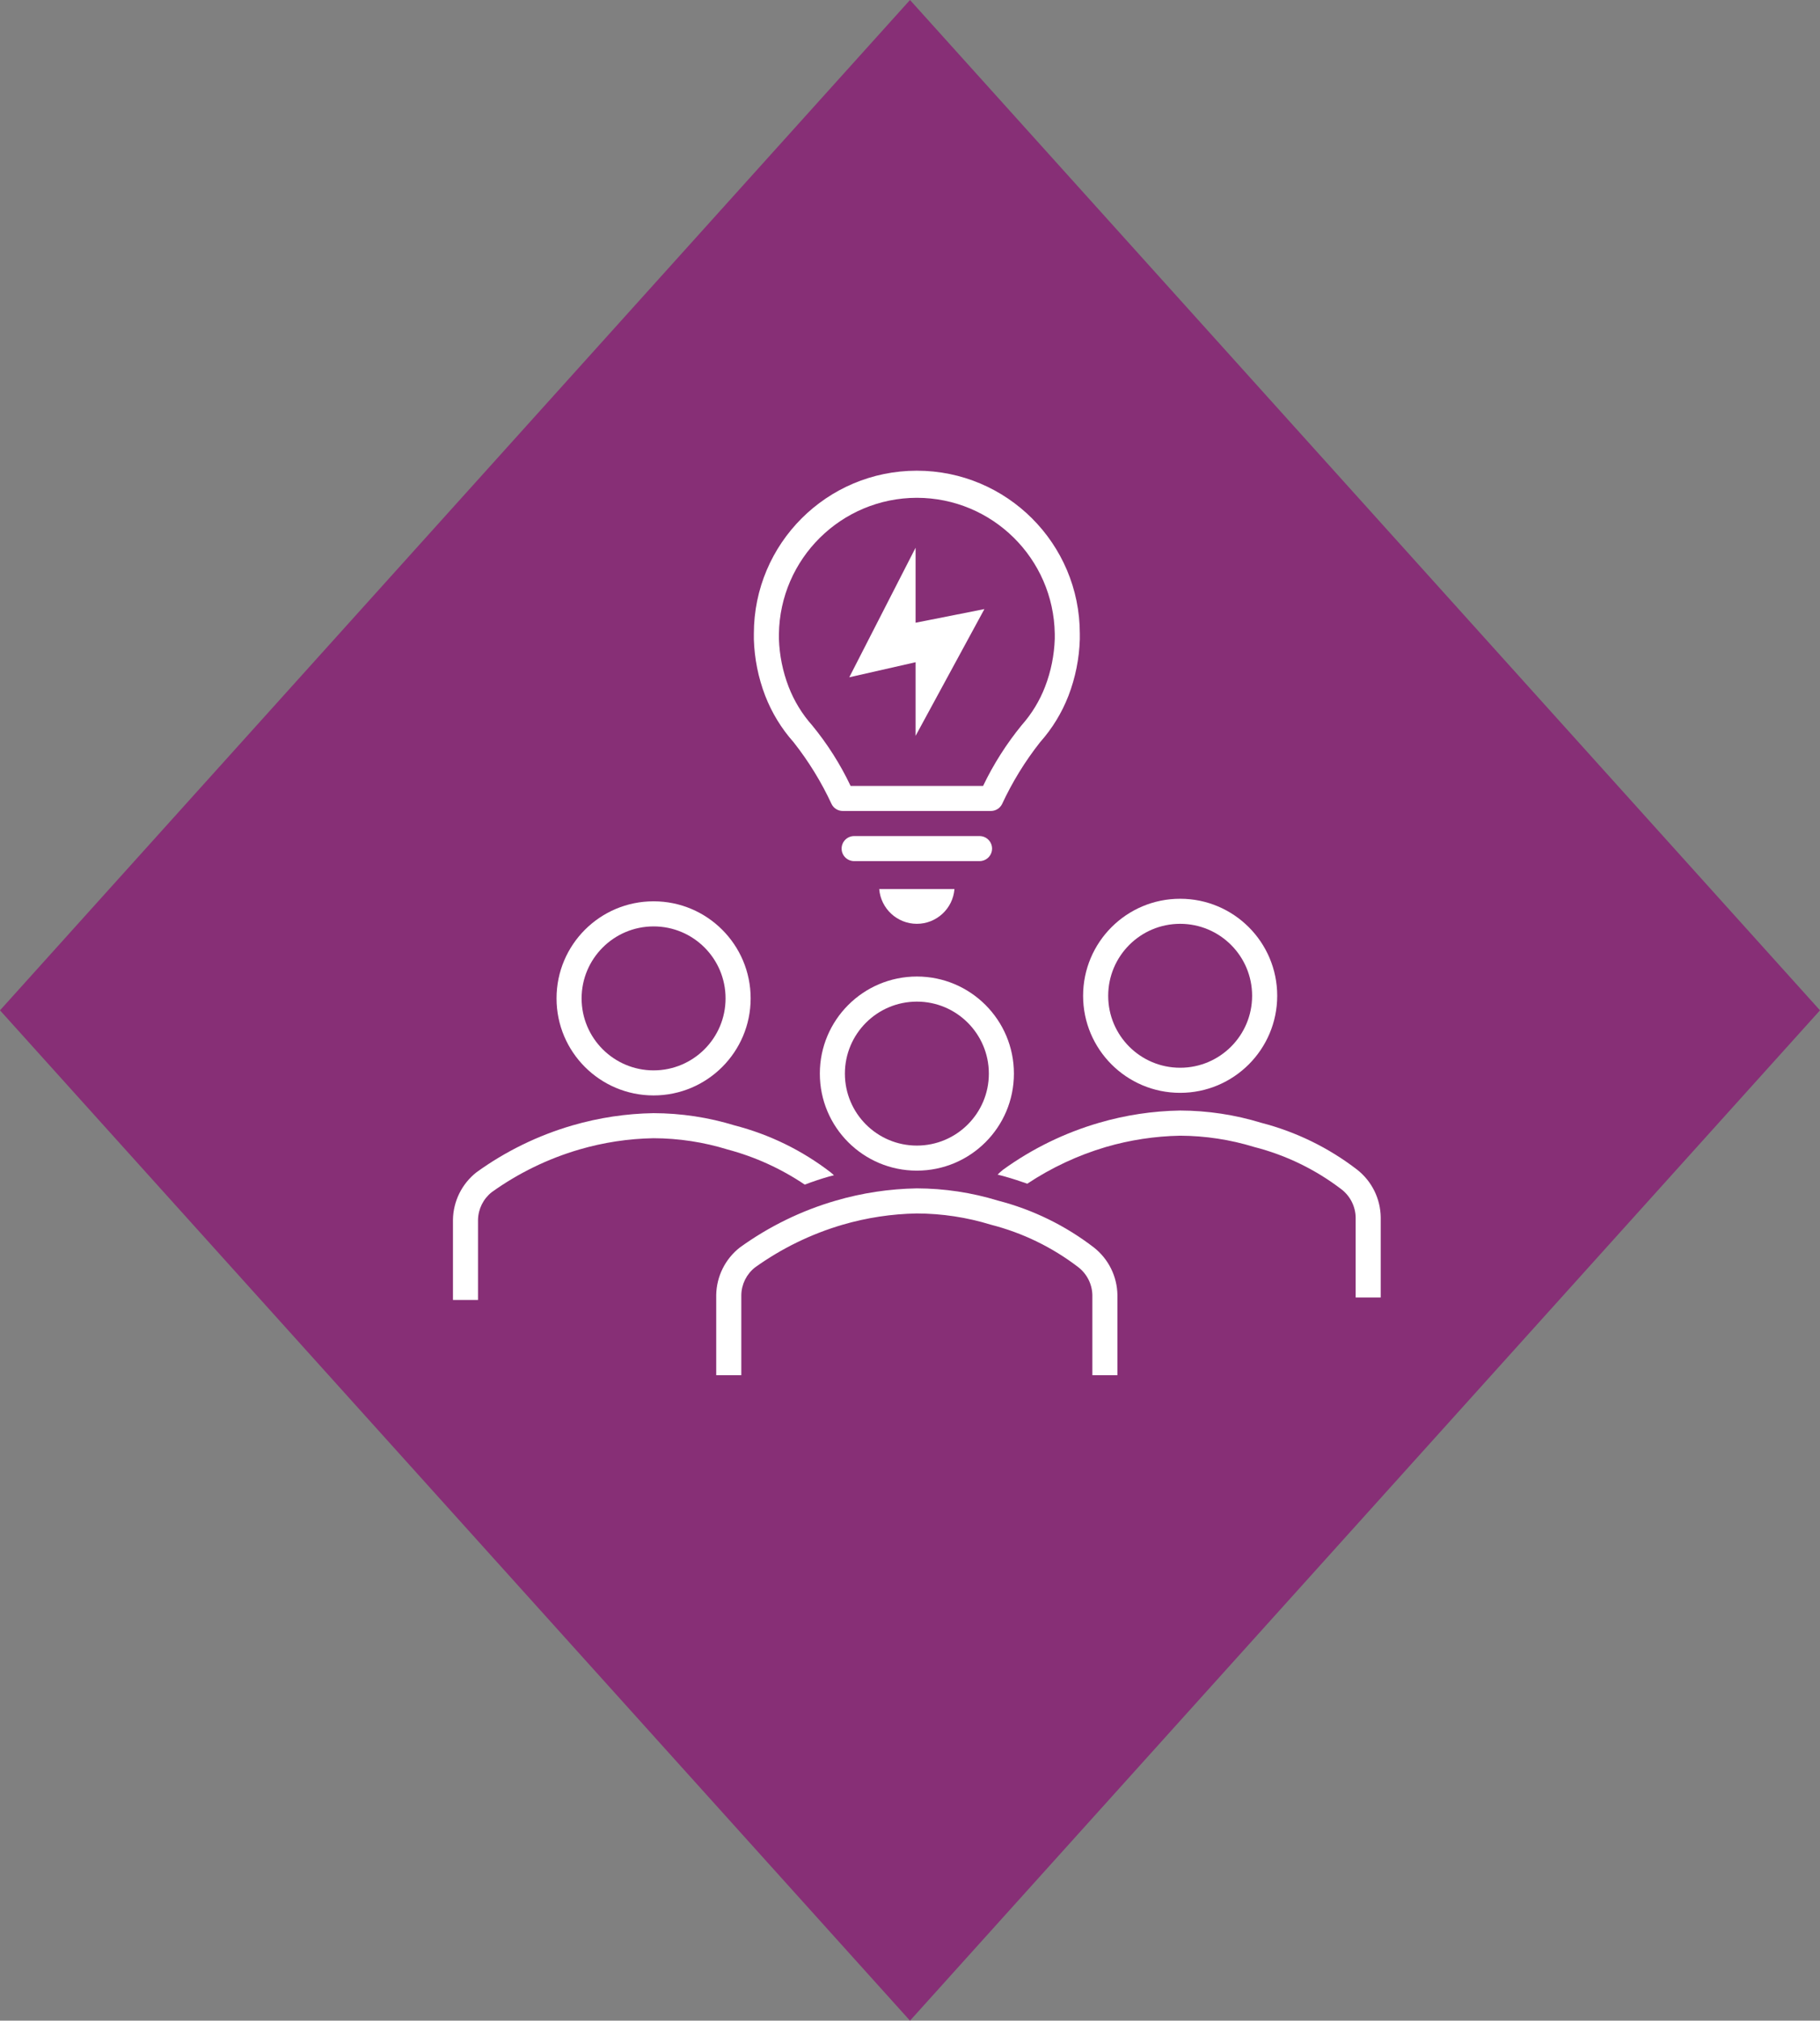 <svg width="499" height="554" xmlns="http://www.w3.org/2000/svg" xmlns:xlink="http://www.w3.org/1999/xlink" overflow="hidden"><rect width="100%" height="100%" fill="#808080" stroke="none"/><defs><clipPath id="clip0"><rect x="1242" y="1215" width="499" height="554"/></clipPath><clipPath id="clip1"><rect x="1326" y="1304" width="331" height="331"/></clipPath><clipPath id="clip2"><rect x="1326" y="1304" width="331" height="331"/></clipPath><clipPath id="clip3"><rect x="1326" y="1304" width="331" height="331"/></clipPath></defs><g clip-path="url(#clip0)" transform="translate(-1242 -1215)"><path d="M1242 1492 1491.5 1215 1741 1492 1491.5 1769Z" fill="#872F76" fill-rule="evenodd"/><g clip-path="url(#clip1)"><g clip-path="url(#clip2)"><g clip-path="url(#clip3)"><path d="M1459.56 1418.46C1463.69 1423.7 1467.2 1429.4 1470 1435.45 1470.58 1436.61 1471.76 1437.34 1473.06 1437.34L1513.68 1437.34C1514.98 1437.34 1516.16 1436.61 1516.74 1435.45 1519.55 1429.4 1523.06 1423.7 1527.19 1418.46 1530.52 1414.72 1533.14 1410.41 1534.95 1405.75 1536.85 1400.8 1537.9 1395.57 1538.06 1390.28L1538.06 1388.74C1538.06 1364.06 1518.06 1344.05 1493.37 1344.05 1468.69 1344.05 1448.69 1364.06 1448.69 1388.74L1448.69 1390.28C1448.85 1395.57 1449.9 1400.8 1451.8 1405.75 1453.61 1410.41 1456.23 1414.72 1459.56 1418.46ZM1493.37 1351.48C1514.04 1351.5 1530.86 1368.09 1531.19 1388.75L1531.19 1390.17C1531.04 1394.65 1530.15 1399.08 1528.54 1403.26 1527.05 1407.14 1524.87 1410.71 1522.12 1413.82 1517.95 1418.93 1514.39 1424.52 1511.54 1430.47L1475.21 1430.47C1472.4 1424.54 1468.86 1418.97 1464.7 1413.9 1461.92 1410.78 1459.73 1407.19 1458.22 1403.29 1456.61 1399.1 1455.71 1394.66 1455.56 1390.17L1455.56 1388.87C1455.83 1368.17 1472.67 1351.52 1493.37 1351.48Z" fill="#FFFFFF"/><path d="M1514 1447.66C1514 1445.76 1512.46 1444.22 1510.56 1444.22L1476.19 1444.22C1474.29 1444.22 1472.75 1445.76 1472.75 1447.66 1472.75 1449.55 1474.29 1451.09 1476.19 1451.09L1510.56 1451.09C1512.46 1451.09 1514 1449.55 1514 1447.66Z" fill="#FFFFFF"/><path d="M1493.37 1468.28C1498.77 1468.28 1503.26 1464.13 1503.69 1458.75L1483.06 1458.75C1483.5 1464.13 1487.98 1468.27 1493.37 1468.28Z" fill="#FFFFFF"/><path d="M1493.03 1416.75 1511.9 1381.99 1493.03 1385.73 1493.03 1365.17 1474.85 1400.69 1493.03 1396.56 1493.03 1416.75Z" fill="#FFFFFF"/><path d="M1421.19 1515.33C1435.88 1515.33 1447.8 1503.42 1447.81 1488.73 1447.81 1474.03 1435.9 1462.11 1421.21 1462.11 1406.51 1462.1 1394.59 1474.01 1394.59 1488.71 1394.59 1488.71 1394.59 1488.71 1394.59 1488.72 1394.58 1503.41 1406.49 1515.32 1421.18 1515.33 1421.18 1515.33 1421.19 1515.33 1421.19 1515.33ZM1421.19 1468.99C1432.09 1468.98 1440.93 1477.81 1440.93 1488.71 1440.94 1499.61 1432.11 1508.45 1421.21 1508.46 1410.31 1508.46 1401.47 1499.63 1401.46 1488.73 1401.46 1488.73 1401.46 1488.72 1401.46 1488.72 1401.47 1477.83 1410.3 1469 1421.19 1468.99Z" fill="#FFFFFF"/><path d="M1565.56 1514.62C1580.26 1514.62 1592.17 1502.71 1592.18 1488.02 1592.18 1473.32 1580.27 1461.41 1565.58 1461.41 1550.88 1461.4 1538.97 1473.31 1538.96 1488.01 1538.96 1488.01 1538.96 1488.01 1538.96 1488.01 1538.96 1502.7 1550.87 1514.62 1565.56 1514.62ZM1565.56 1468.28C1576.46 1468.28 1585.3 1477.11 1585.3 1488.01 1585.3 1498.9 1576.47 1507.74 1565.58 1507.74 1554.68 1507.75 1545.84 1498.92 1545.84 1488.02 1545.84 1488.02 1545.84 1488.01 1545.84 1488.01 1545.85 1477.12 1554.67 1468.29 1565.56 1468.28Z" fill="#FFFFFF"/><path d="M1614.14 1535.72C1606.33 1529.69 1597.38 1525.31 1587.82 1522.84 1580.61 1520.63 1573.11 1519.49 1565.56 1519.47 1558.04 1519.59 1550.57 1520.72 1543.35 1522.83 1533.9 1525.58 1524.99 1529.93 1517.01 1535.7 1516.49 1536.12 1515.99 1536.56 1515.52 1537.04 1516.21 1537.23 1516.9 1537.38 1517.61 1537.59 1519.7 1538.18 1521.7 1538.84 1523.66 1539.53 1530.3 1535.12 1537.56 1531.73 1545.2 1529.47 1551.82 1527.54 1558.67 1526.5 1565.56 1526.37 1572.45 1526.4 1579.3 1527.44 1585.89 1529.47 1594.57 1531.69 1602.71 1535.64 1609.82 1541.09 1612.19 1542.93 1613.61 1545.73 1613.69 1548.73L1613.69 1570.73 1620.56 1570.73 1620.56 1548.73C1620.49 1543.65 1618.13 1538.87 1614.14 1535.72Z" fill="#FFFFFF"/><path d="M1462.64 1539.78C1464.85 1538.95 1467.06 1538.2 1469.27 1537.57 1469.75 1537.44 1470.18 1537.35 1470.65 1537.22 1470.36 1536.96 1470.08 1536.68 1469.77 1536.44 1461.96 1530.41 1453 1526.03 1443.45 1523.56 1436.23 1521.34 1428.73 1520.21 1421.19 1520.19 1413.67 1520.31 1406.2 1521.44 1398.97 1523.54 1389.52 1526.29 1380.61 1530.64 1372.63 1536.41 1368.64 1539.55 1366.27 1544.33 1366.19 1549.41L1366.19 1571.41 1373.06 1571.41 1373.06 1549.41C1373.13 1546.46 1374.5 1543.7 1376.8 1541.87 1384.09 1536.64 1392.22 1532.68 1400.82 1530.16 1407.44 1528.22 1414.29 1527.18 1421.19 1527.06 1428.08 1527.08 1434.93 1528.13 1441.51 1530.16 1449.04 1532.17 1456.18 1535.42 1462.64 1539.78Z" fill="#FFFFFF"/><path d="M1541.96 1557.05C1534.14 1551.02 1525.19 1546.64 1515.63 1544.17 1508.42 1541.96 1500.92 1540.83 1493.37 1540.81 1485.85 1540.94 1478.38 1542.06 1471.16 1544.17 1461.71 1546.91 1452.8 1551.27 1444.82 1557.04 1440.83 1560.18 1438.46 1564.95 1438.37 1570.03L1438.37 1592.03 1445.25 1592.03 1445.25 1570.03C1445.31 1567.09 1446.68 1564.33 1448.99 1562.5 1456.28 1557.27 1464.4 1553.31 1473.01 1550.78 1479.63 1548.85 1486.48 1547.81 1493.37 1547.69 1500.27 1547.71 1507.12 1548.75 1513.7 1550.78 1522.38 1553 1530.52 1556.96 1537.63 1562.41 1540 1564.24 1541.42 1567.04 1541.5 1570.03L1541.5 1592.03 1548.37 1592.03 1548.37 1570.03C1548.29 1564.96 1545.94 1560.2 1541.96 1557.05Z" fill="#FFFFFF"/><path d="M1493.37 1535.95C1508.07 1535.96 1519.99 1524.05 1519.99 1509.35 1520 1494.66 1508.09 1482.74 1493.4 1482.73 1478.7 1482.73 1466.78 1494.64 1466.78 1509.33 1466.78 1509.34 1466.78 1509.34 1466.78 1509.34 1466.77 1524.03 1478.68 1535.95 1493.37 1535.95 1493.37 1535.95 1493.37 1535.95 1493.37 1535.95ZM1493.37 1489.61C1504.27 1489.6 1513.11 1498.44 1513.12 1509.34 1513.13 1520.23 1504.29 1529.07 1493.4 1529.08 1482.5 1529.09 1473.66 1520.26 1473.65 1509.36 1473.65 1509.35 1473.65 1509.35 1473.65 1509.34 1473.66 1498.45 1482.48 1489.62 1493.37 1489.61Z" fill="#FFFFFF"/></g></g></g></g></svg>